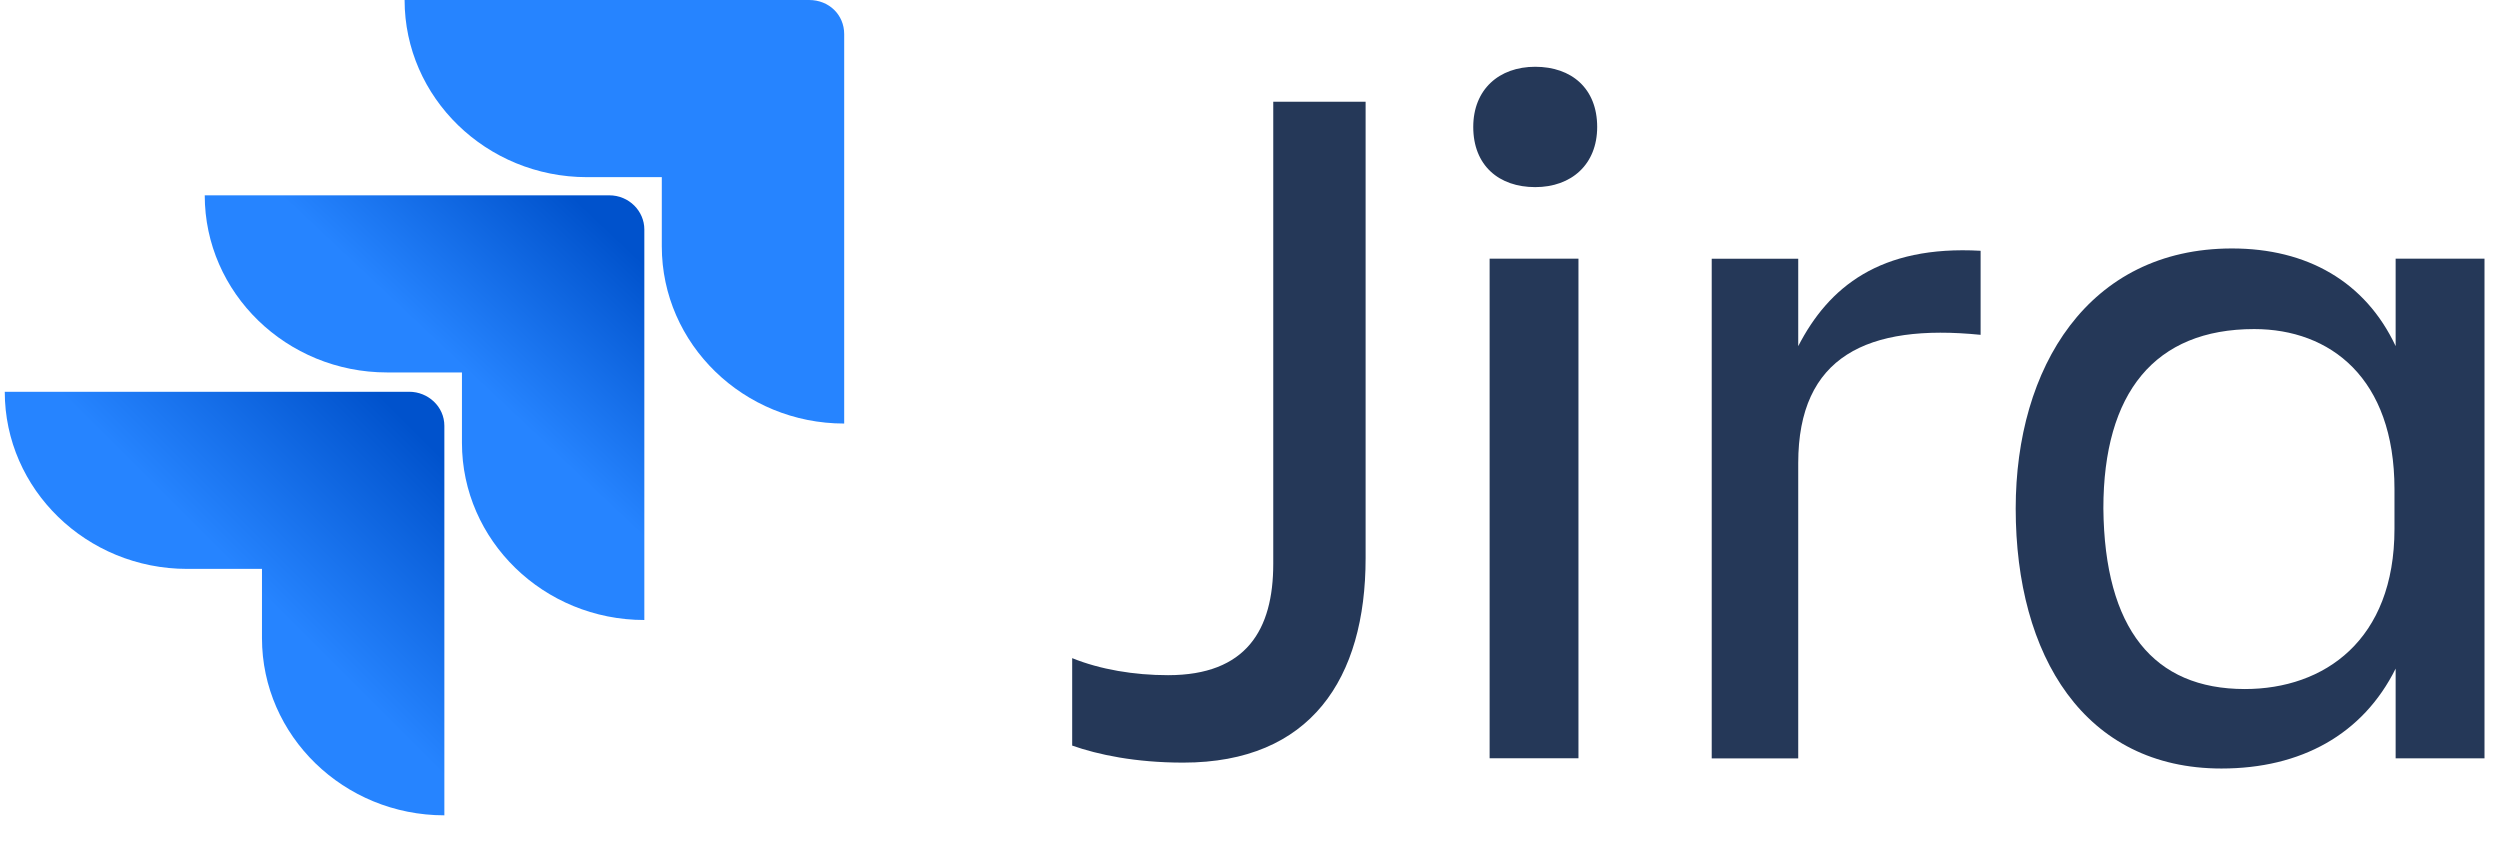 <?xml version="1.0" encoding="UTF-8"?>
<svg xmlns="http://www.w3.org/2000/svg" width="86" height="29" viewBox="0 0 86 29" fill="none">
  <path d="M43.8 3.5H46.977V19.203C46.977 23.343 45.087 26.234 40.703 26.234C39.055 26.234 37.768 25.96 36.883 25.648V22.64C37.848 23.031 39.014 23.226 40.181 23.226C42.875 23.226 43.8 21.664 43.8 19.398V3.5Z" fill="#253858"></path>
  <path d="M52.811 2.297C54.058 2.297 54.943 3.039 54.943 4.367C54.943 5.656 54.058 6.437 52.811 6.437C51.564 6.437 50.68 5.695 50.68 4.367C50.68 3.078 51.564 2.297 52.811 2.297ZM51.243 8.898H54.299V26.085H51.243V8.898Z" fill="#253858"></path>
  <path d="M61.859 26.088H58.883V8.9H61.859V11.908C62.904 9.877 64.674 8.432 68.133 8.627V11.518C64.232 11.127 61.859 12.26 61.859 15.931V26.088Z" fill="#253858"></path>
  <path d="M82.41 23C81.284 25.265 79.153 26.437 76.418 26.437C71.713 26.437 69.34 22.57 69.34 17.492C69.34 12.648 71.833 8.547 76.78 8.547C79.354 8.547 81.365 9.68 82.41 11.906V8.898H85.467V26.086H82.41V23ZM77.222 23.703C79.957 23.703 82.37 22.023 82.37 18.195V16.828C82.37 13 80.158 11.32 77.544 11.32C74.126 11.32 72.356 13.508 72.356 17.492C72.396 21.633 74.085 23.703 77.222 23.703Z" fill="#253858"></path>
  <path d="M27.833 0H13.918C13.918 3.359 16.733 6.094 20.192 6.094H22.766V8.476C22.766 11.836 25.581 14.57 29.04 14.57V1.172C29.04 0.508 28.517 0 27.833 0Z" fill="#2684FF"></path>
  <path d="M20.958 6.719H7.043C7.043 10.078 9.858 12.812 13.317 12.812H15.891V15.234C15.891 18.593 18.706 21.328 22.165 21.328V7.891C22.165 7.266 21.642 6.719 20.958 6.719Z" fill="url(#paint0_linear_10912_2979)"></path>
  <path d="M14.079 13.477H0.164C0.164 16.836 2.979 19.57 6.438 19.57H9.012V21.953C9.012 25.312 11.827 28.047 15.286 28.047V14.648C15.286 13.984 14.723 13.477 14.079 13.477Z" fill="url(#paint1_linear_10912_2979)"></path>
  <defs>
    <linearGradient id="paint0_linear_10912_2979" x1="21.869" y1="6.752" x2="16.13" y2="12.845" gradientUnits="userSpaceOnUse">
      <stop offset="0.176" stop-color="#0052CC"></stop>
      <stop offset="1" stop-color="#2684FF"></stop>
    </linearGradient>
    <linearGradient id="paint1_linear_10912_2979" x1="15.377" y1="13.521" x2="8.73" y2="20.18" gradientUnits="userSpaceOnUse">
      <stop offset="0.176" stop-color="#0052CC"></stop>
      <stop offset="1" stop-color="#2684FF"></stop>
    </linearGradient>
  </defs>
</svg>
